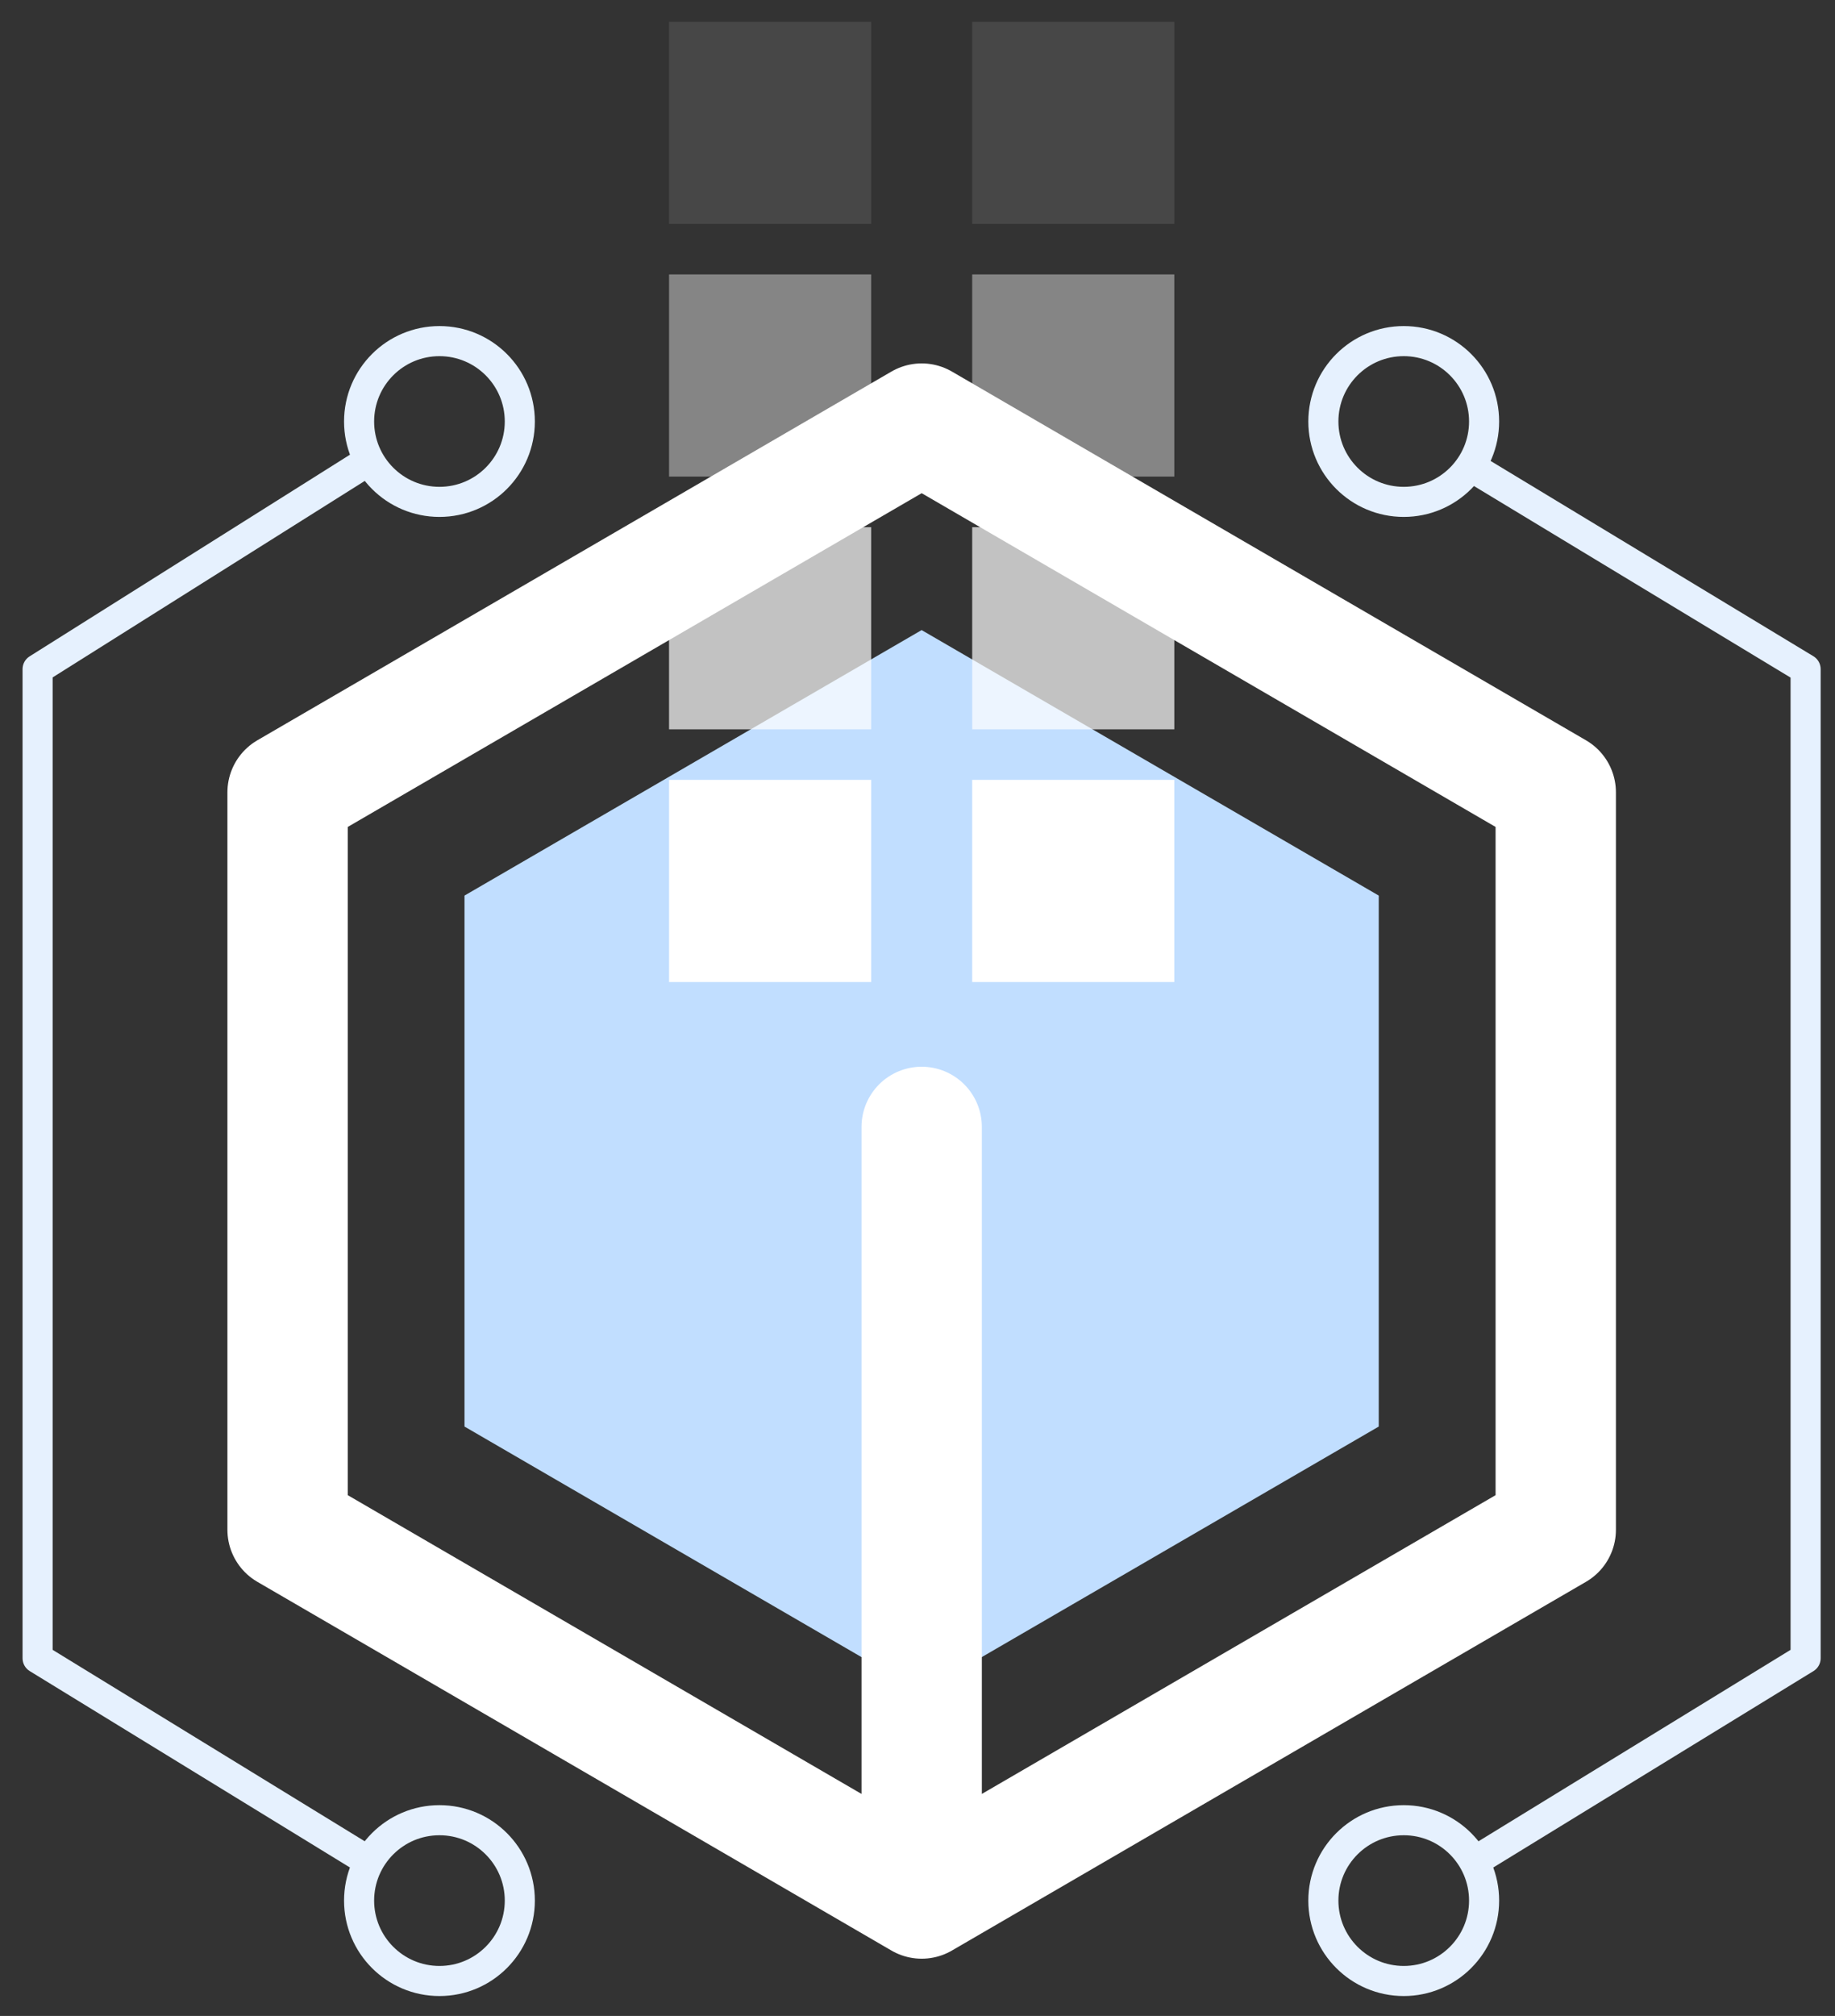 <svg width="61" height="67" viewBox="0 0 61 67" fill="none" xmlns="http://www.w3.org/2000/svg">
<rect x="0" y="0" width="61" height="67" fill="#333333" stroke="none"/>
<path fill-rule="evenodd" clip-rule="evenodd" d="M30.637 20.941L45.833 29.765V47.412L30.637 56.235L15.441 47.412L15.441 29.765L30.637 20.941Z" fill="#C1DEFF"/>
<rect opacity="0.1" x="22.241" y="0.723" width="6.719" height="6.719" fill="white"/>
<rect opacity="0.1" x="32.318" y="0.723" width="6.719" height="6.719" fill="white"/>
<rect opacity="0.4" x="22.241" y="9.121" width="6.719" height="6.719" fill="white"/>
<rect opacity="0.4" x="32.318" y="9.121" width="6.719" height="6.719" fill="white"/>
<rect opacity="0.7" x="22.241" y="17.521" width="6.719" height="6.719" fill="white"/>
<rect opacity="0.7" x="32.318" y="17.521" width="6.719" height="6.719" fill="white"/>
<rect x="22.241" y="25.919" width="6.719" height="6.719" fill="white"/>
<rect x="32.318" y="25.919" width="6.719" height="6.719" fill="white"/>
<path d="M30.639 63.098L51.717 50.843V26.333L30.639 14.078L9.56 26.333V50.843L30.639 63.098ZM30.639 63.098V37.453" stroke="white" stroke-width="4" stroke-linecap="round" stroke-linejoin="round"/>
<path d="M12.203 61.83L1.25 55.113V22.238L12.203 15.344" stroke="#E6F1FE" stroke-linecap="round" stroke-linejoin="round"/>
<path fill-rule="evenodd" clip-rule="evenodd" d="M14.609 16.68C16.084 16.68 17.28 15.484 17.28 14.009C17.28 12.533 16.084 11.337 14.609 11.337C13.133 11.337 11.937 12.533 11.937 14.009C11.937 15.484 13.133 16.68 14.609 16.68Z" stroke="#E6F1FE"/>
<path fill-rule="evenodd" clip-rule="evenodd" d="M14.609 65.839C16.084 65.839 17.28 64.642 17.28 63.167C17.28 61.691 16.084 60.495 14.609 60.495C13.133 60.495 11.937 61.691 11.937 63.167C11.937 64.642 13.133 65.839 14.609 65.839Z" stroke="#E6F1FE"/>
<path d="M49.069 61.831L60.023 55.113V22.238L49.069 15.612" stroke="#E6F1FE" stroke-linecap="round" stroke-linejoin="round"/>
<path fill-rule="evenodd" clip-rule="evenodd" d="M46.664 16.68C45.188 16.68 43.992 15.484 43.992 14.009C43.992 12.533 45.188 11.337 46.664 11.337C48.139 11.337 49.335 12.533 49.335 14.009C49.335 15.484 48.139 16.68 46.664 16.68Z" stroke="#E6F1FE"/>
<path fill-rule="evenodd" clip-rule="evenodd" d="M46.664 65.839C45.188 65.839 43.992 64.642 43.992 63.167C43.992 61.691 45.188 60.495 46.664 60.495C48.139 60.495 49.335 61.691 49.335 63.167C49.335 64.642 48.139 65.839 46.664 65.839Z" stroke="#E6F1FE"/>
</svg>

